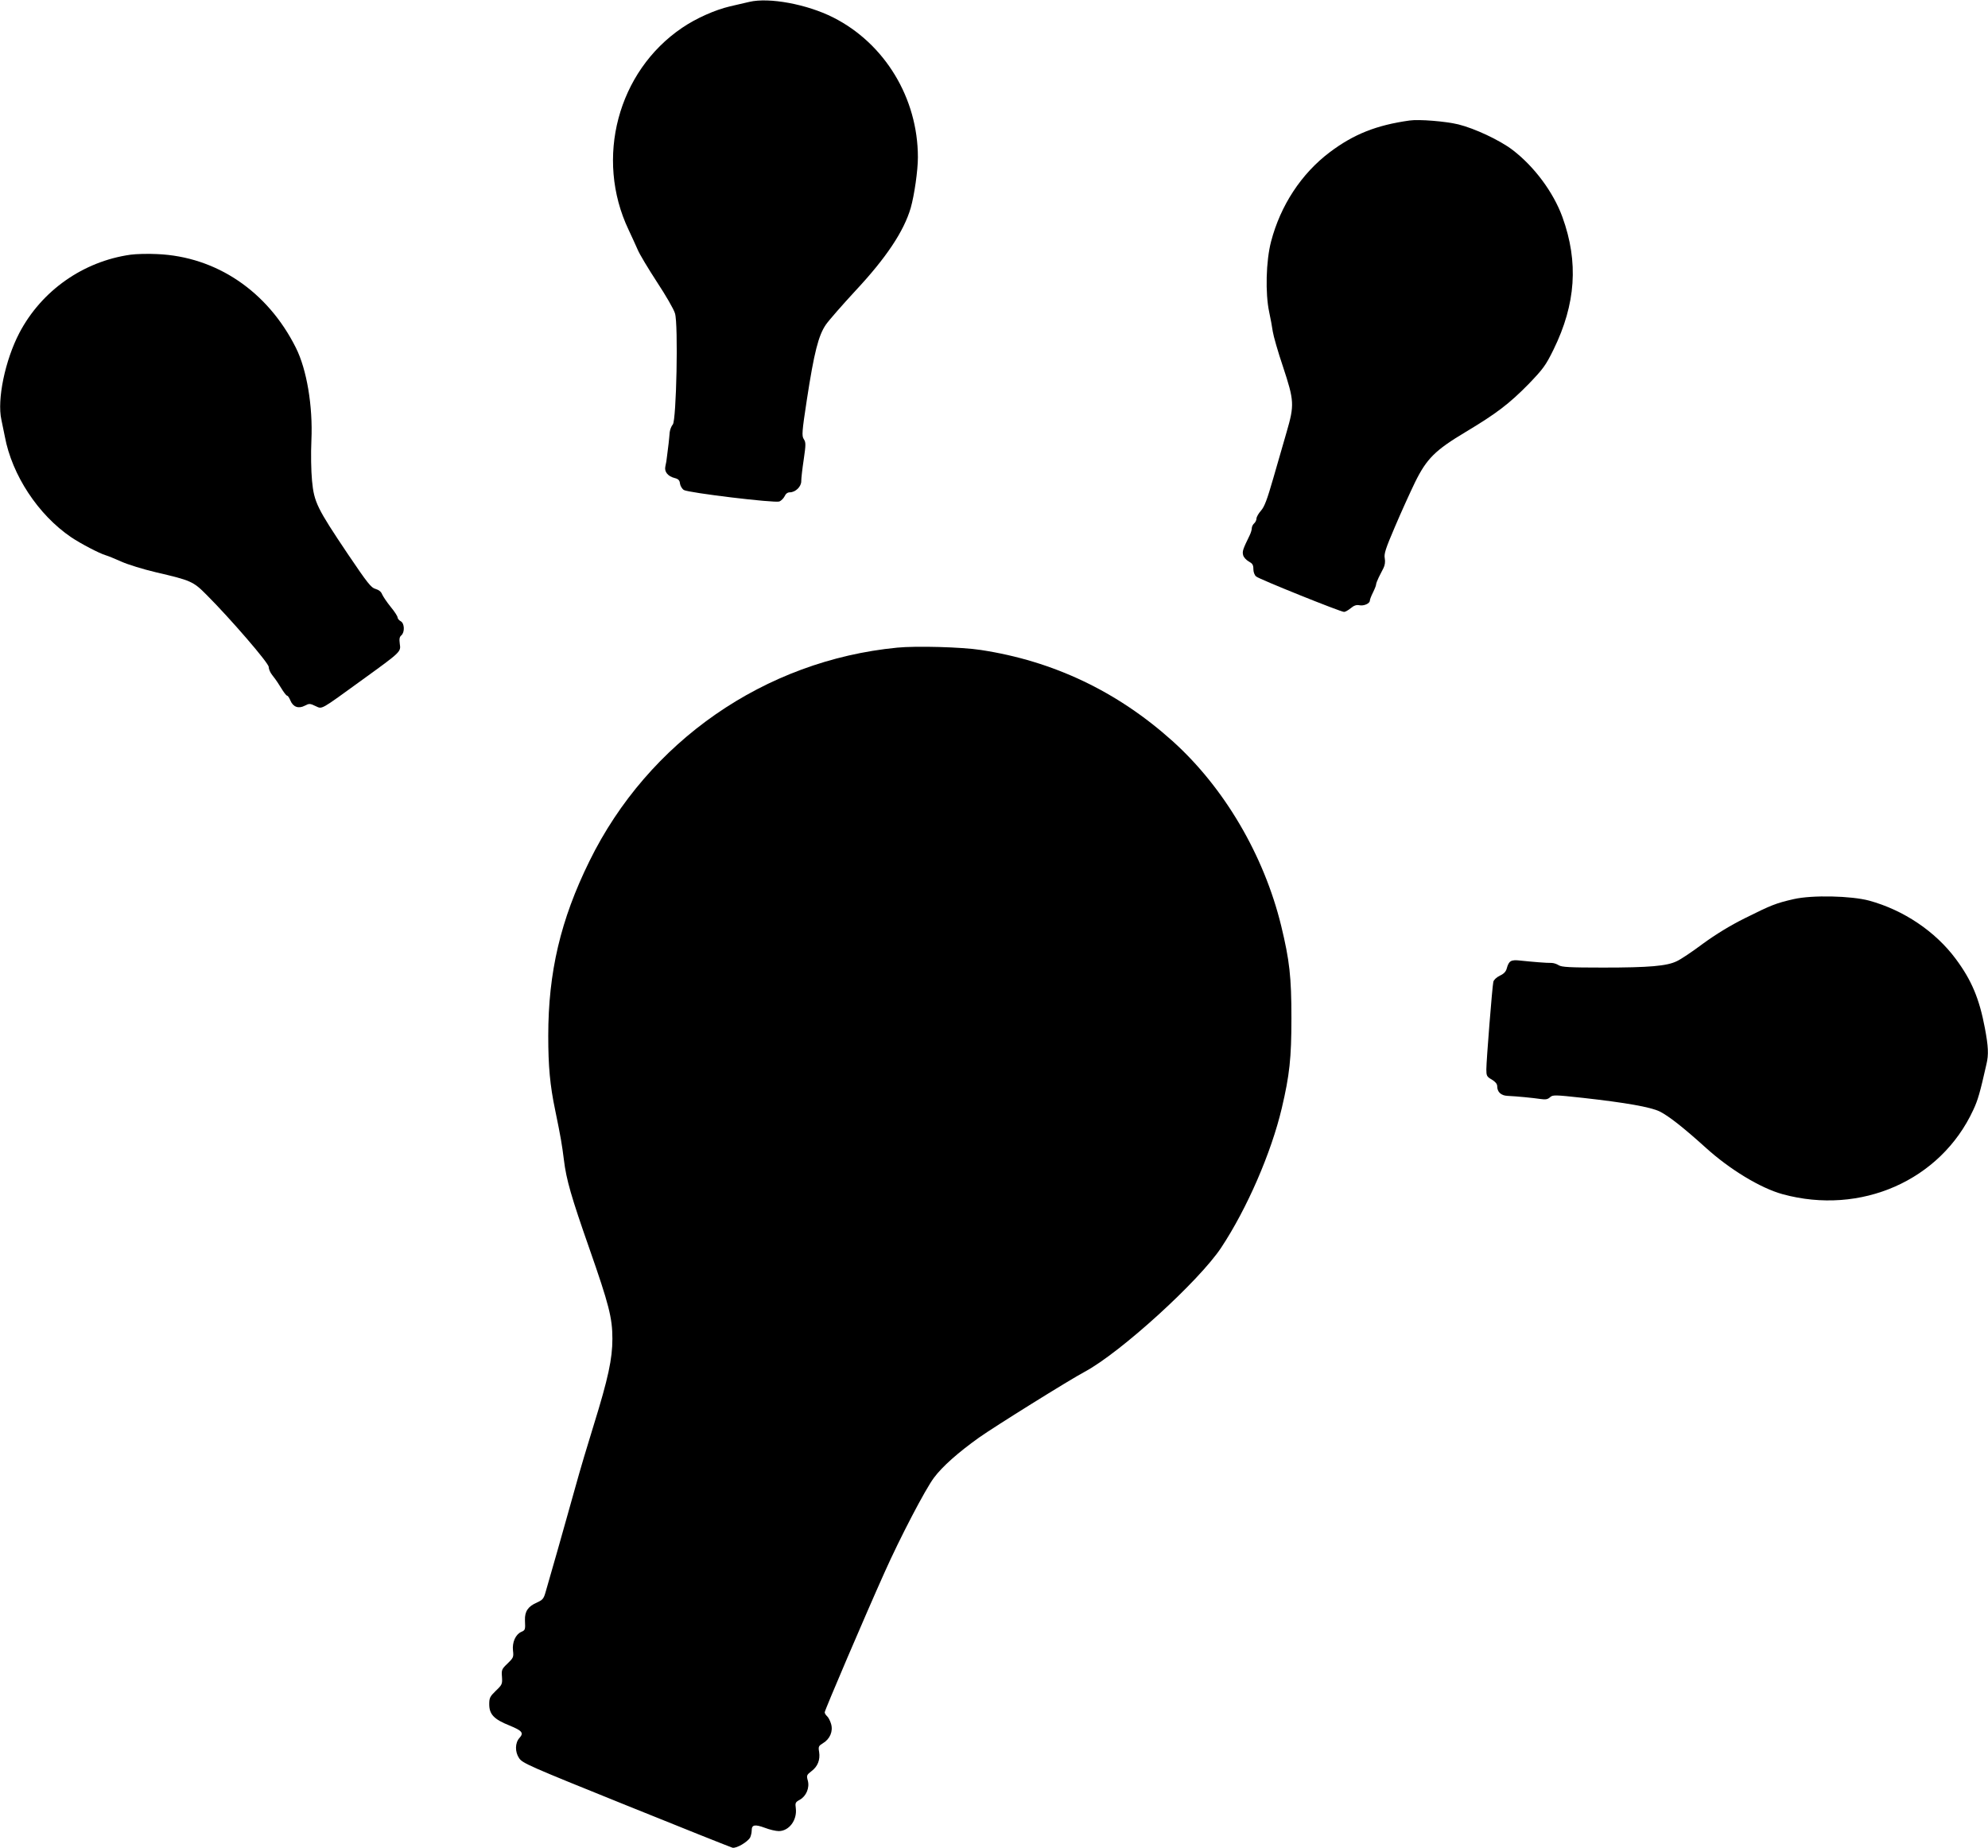 <?xml version="1.0" standalone="no"?>
<!DOCTYPE svg PUBLIC "-//W3C//DTD SVG 20010904//EN"
 "http://www.w3.org/TR/2001/REC-SVG-20010904/DTD/svg10.dtd">
<svg version="1.0" xmlns="http://www.w3.org/2000/svg"
 width="1280pt" height="1190pt" viewBox="0 0 1280 1190"
 preserveAspectRatio="xMidYMid meet">
<g transform="translate(0,1190) scale(0.1,-0.1)"
fill="#000000" stroke="none">
<path d="M4825 11888 c-22 -5 -78 -18 -125 -29 -98 -23 -220 -78 -308 -138
-415 -281 -563 -841 -345 -1300 20 -42 46 -100 59 -129 12 -29 68 -122 124
-208 56 -85 109 -176 116 -202 22 -70 9 -688 -14 -715 -9 -10 -18 -33 -20 -50
-1 -18 -5 -50 -7 -72 -3 -22 -7 -58 -10 -80 -2 -22 -7 -53 -11 -68 -8 -34 16
-64 60 -75 24 -6 32 -15 34 -35 2 -15 13 -34 25 -42 29 -18 584 -85 615 -74
12 5 27 20 34 34 7 16 19 25 33 25 37 0 75 37 74 73 0 18 7 80 16 139 14 96
14 110 0 131 -13 21 -12 44 20 253 47 306 75 414 122 483 21 30 107 128 191
219 198 212 312 383 356 534 23 81 46 240 46 325 0 381 -213 733 -546 901
-169 85 -412 130 -539 100z"/>
<path d="M9075 11124 c-213 -30 -359 -88 -513 -204 -183 -138 -317 -342 -378
-575 -33 -126 -38 -334 -12 -455 9 -41 19 -97 23 -125 4 -27 33 -130 66 -227
72 -218 74 -245 23 -420 -20 -68 -58 -202 -86 -298 -39 -135 -56 -182 -79
-208 -16 -18 -29 -41 -29 -51 0 -10 -7 -24 -15 -31 -8 -7 -15 -21 -15 -30 0
-10 -6 -31 -14 -47 -44 -90 -48 -103 -42 -127 3 -14 20 -32 36 -41 24 -13 30
-22 30 -49 0 -19 7 -39 18 -48 19 -17 544 -228 566 -228 8 0 27 11 43 24 20
17 37 23 55 19 29 -6 68 11 68 30 0 7 9 30 20 52 11 22 20 45 20 51 0 7 8 27
17 46 9 18 23 46 31 61 9 18 12 41 8 62 -6 29 6 64 65 202 39 92 98 222 130
288 75 152 129 206 328 325 197 118 279 181 402 306 95 99 111 120 162 224
143 292 162 562 57 852 -58 160 -182 327 -323 434 -82 62 -242 137 -347 163
-82 20 -254 34 -315 25z"/>
<path d="M840 10260 c-304 -43 -572 -231 -715 -503 -92 -176 -145 -430 -116
-560 5 -23 15 -71 22 -107 46 -249 215 -505 427 -649 61 -41 181 -104 222
-116 14 -4 59 -22 101 -41 42 -19 143 -50 224 -69 223 -52 239 -58 325 -145
152 -152 400 -439 400 -464 0 -14 10 -37 23 -53 12 -15 28 -37 35 -48 7 -11
22 -35 33 -52 12 -18 24 -33 29 -33 4 0 13 -14 20 -31 17 -41 52 -54 92 -33
28 15 34 15 69 -2 46 -20 23 -33 306 172 246 178 245 177 237 229 -4 31 -2 44
10 54 23 20 21 78 -4 91 -11 6 -20 17 -20 24 0 8 -20 39 -45 69 -25 31 -49 67
-55 81 -6 16 -21 28 -42 34 -28 7 -51 36 -178 224 -198 295 -218 334 -231 473
-6 63 -8 174 -4 260 10 220 -30 457 -100 596 -182 364 -513 587 -893 603 -59
3 -136 1 -172 -4z"/>
<path d="M5777 7730 c-853 -83 -1603 -603 -1982 -1375 -186 -378 -265 -715
-265 -1125 0 -196 11 -318 45 -480 36 -175 43 -217 56 -320 15 -125 48 -239
163 -567 127 -363 149 -449 149 -583 0 -129 -27 -255 -120 -555 -36 -115 -90
-296 -119 -402 -29 -105 -81 -287 -114 -405 -34 -117 -68 -236 -76 -265 -13
-47 -19 -54 -58 -72 -56 -24 -78 -57 -76 -113 3 -63 2 -64 -25 -76 -36 -17
-58 -67 -52 -120 5 -42 2 -47 -35 -83 -37 -35 -40 -41 -36 -86 3 -46 1 -51
-39 -89 -38 -37 -43 -46 -43 -87 0 -65 30 -97 130 -137 83 -34 94 -48 64 -81
-28 -31 -29 -89 -2 -129 22 -33 61 -50 688 -303 366 -148 675 -271 686 -274
25 -6 98 37 114 66 5 11 10 31 10 46 0 36 20 40 85 16 31 -12 71 -21 89 -21
66 0 119 70 110 146 -5 36 -3 40 26 56 41 23 64 77 51 124 -9 32 -7 36 24 60
40 30 57 73 49 124 -6 34 -3 39 25 56 45 27 66 77 52 124 -6 21 -18 43 -26 50
-8 7 -15 18 -15 25 0 13 258 617 385 900 99 222 263 537 319 611 53 71 154
161 290 258 97 69 583 372 681 424 229 123 735 583 878 799 166 251 322 610
390 898 50 213 62 321 62 580 0 265 -12 371 -66 594 -111 455 -367 890 -699
1189 -356 320 -768 516 -1235 587 -121 19 -417 27 -538 15z"/>
<path d="M11550 6111 c-114 -26 -145 -38 -315 -123 -95 -47 -189 -105 -270
-164 -68 -51 -144 -102 -169 -113 -63 -31 -177 -41 -474 -41 -217 0 -267 3
-286 15 -12 8 -33 15 -47 15 -29 -1 -123 7 -200 15 -61 7 -74 -1 -88 -52 -5
-19 -19 -34 -44 -45 -22 -11 -39 -27 -42 -40 -7 -31 -45 -509 -45 -564 0 -40
3 -47 35 -65 23 -14 35 -28 35 -43 0 -37 24 -60 66 -62 63 -3 164 -13 211 -20
34 -5 48 -3 63 11 18 16 29 16 212 -4 278 -31 434 -59 493 -87 59 -29 155
-105 298 -234 153 -139 352 -260 494 -299 504 -138 1018 88 1228 542 30 64 43
109 85 295 15 62 12 115 -10 232 -36 191 -86 309 -187 445 -132 178 -336 315
-558 376 -116 31 -365 37 -485 10z"/>
</g>
</svg>

